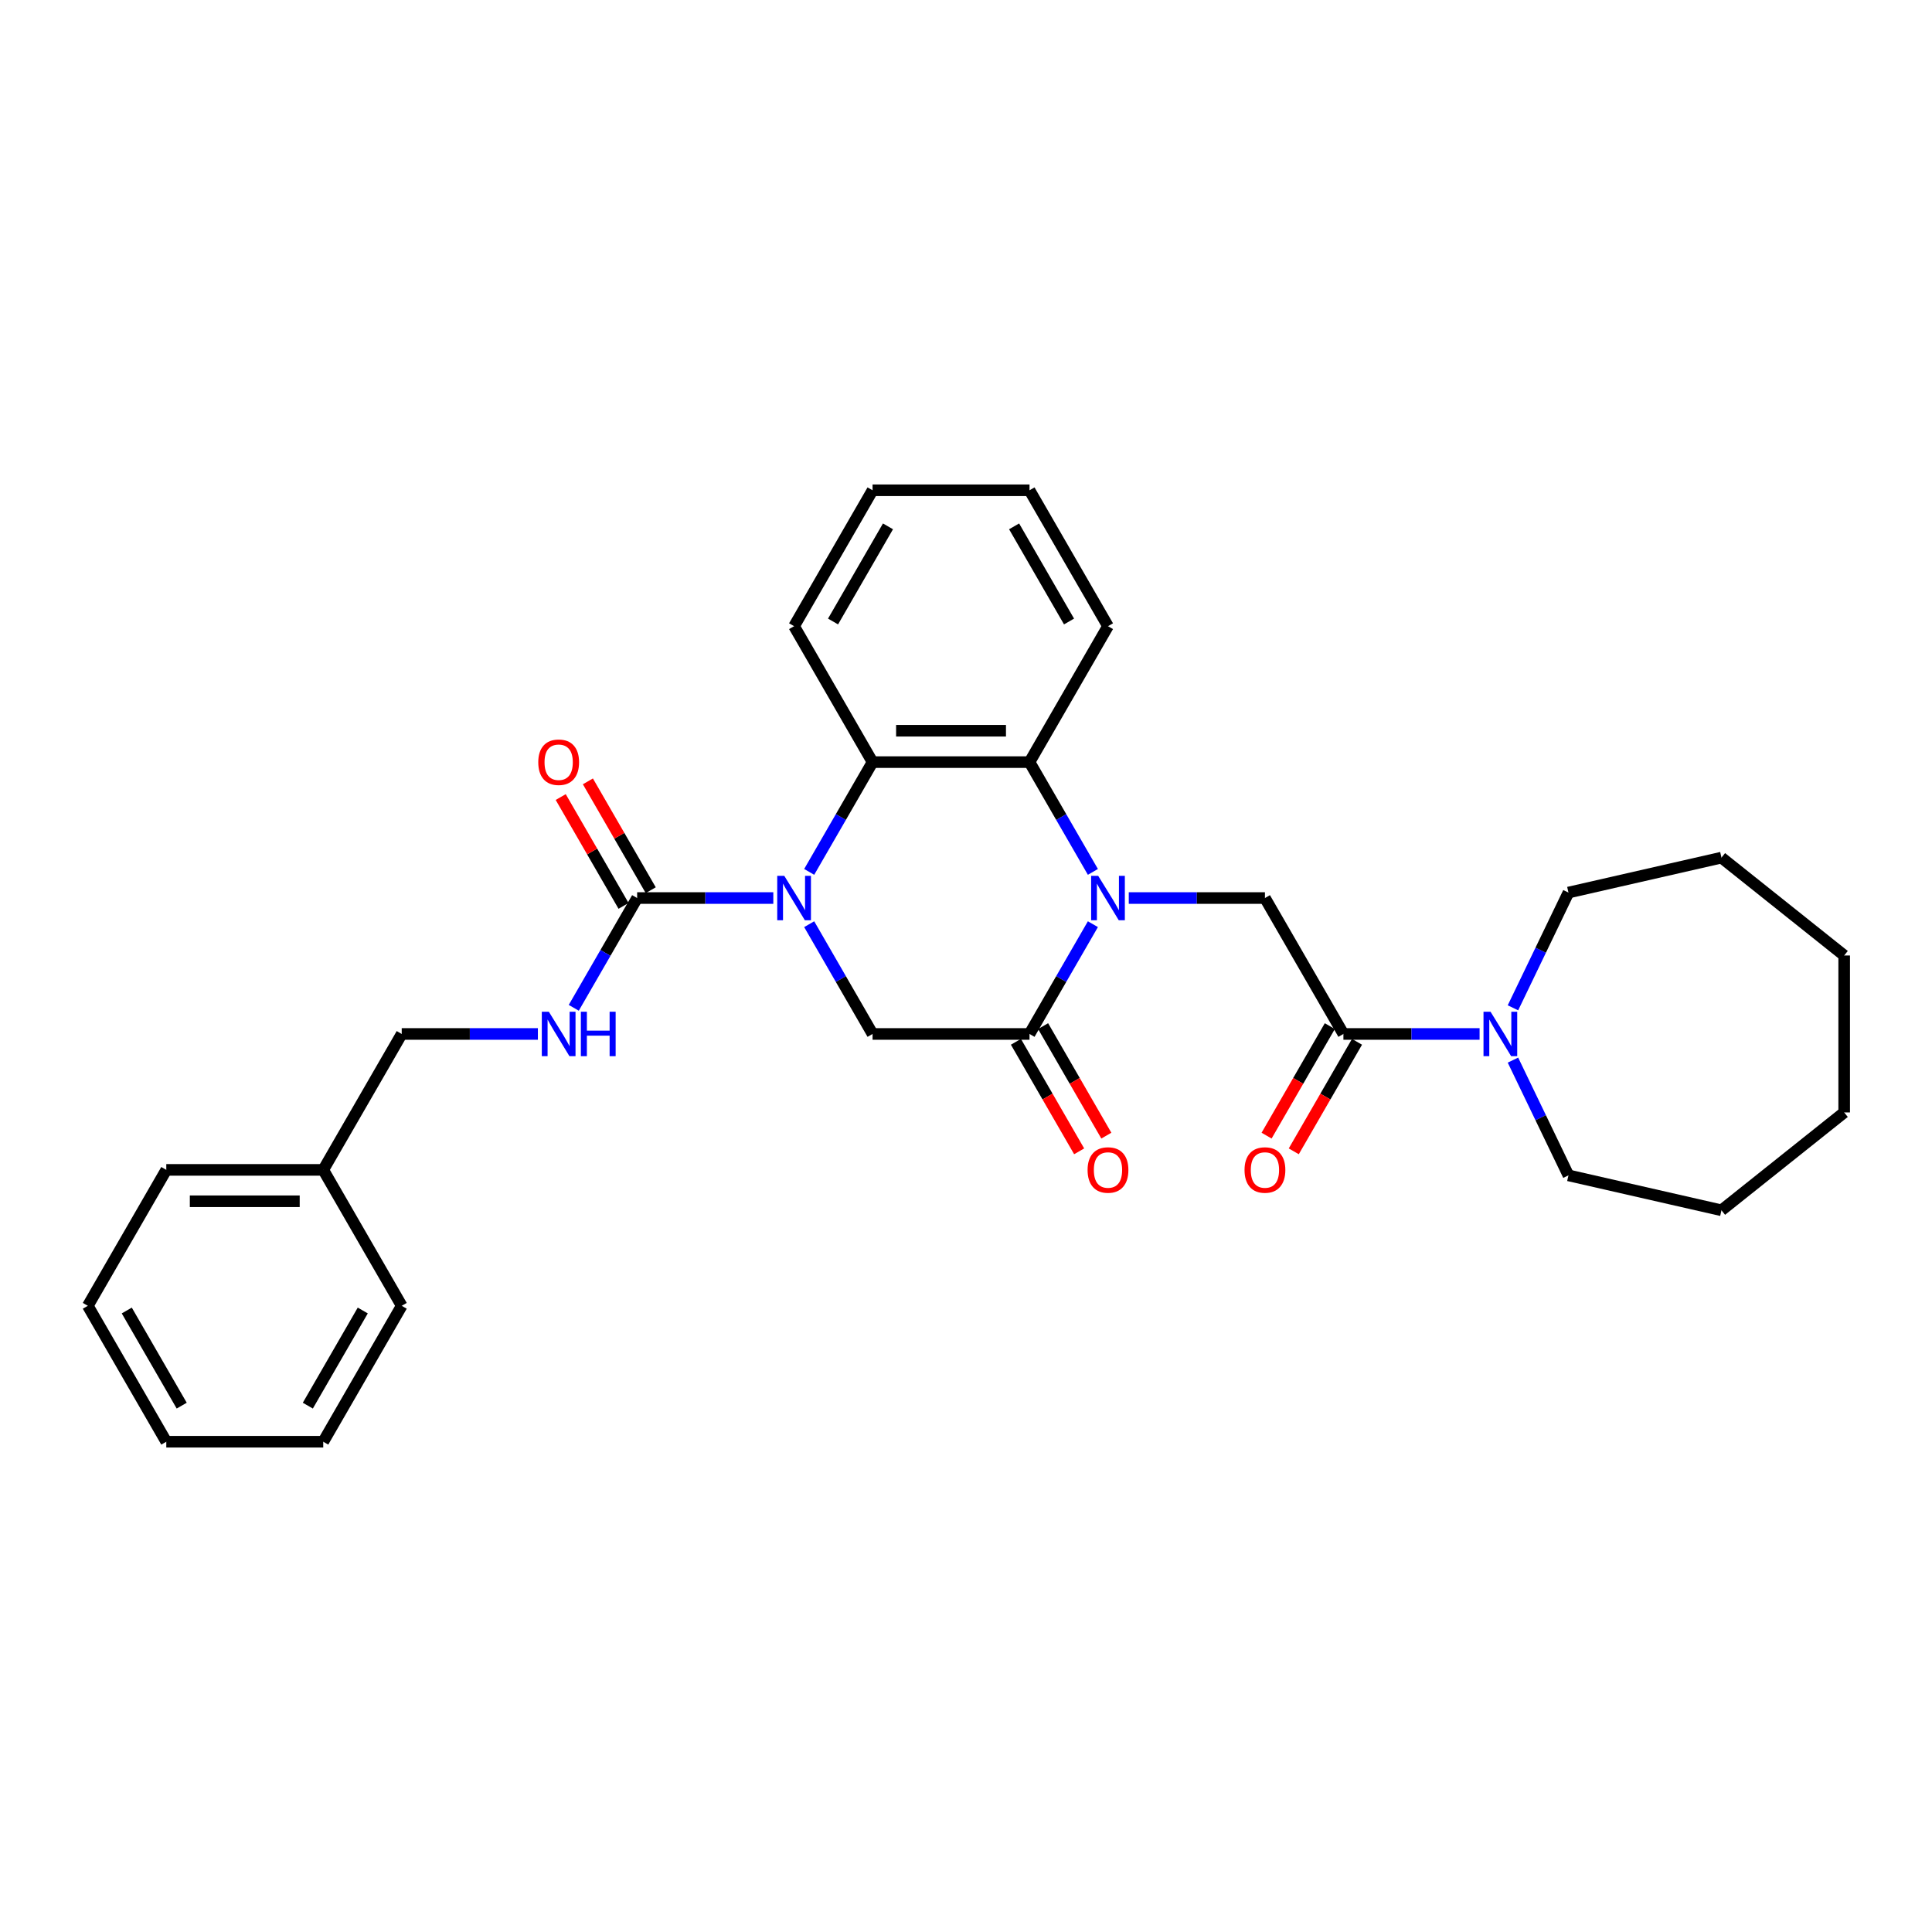<?xml version='1.0' encoding='iso-8859-1'?>
<svg version='1.1' baseProfile='full'
              xmlns='http://www.w3.org/2000/svg'
                      xmlns:rdkit='http://www.rdkit.org/xml'
                      xmlns:xlink='http://www.w3.org/1999/xlink'
                  xml:space='preserve'
width='1000px' height='1000px' viewBox='0 0 1000 1000'>
<!-- END OF HEADER -->
<rect style='opacity:1.0;fill:#FFFFFF;stroke:none' width='1000' height='1000' x='0' y='0'> </rect>
<path class='bond-1' d='M 565.679,478.358 L 549.277,506.767' style='fill:none;fill-rule:evenodd;stroke:#0000FF;stroke-width:6px;stroke-linecap:butt;stroke-linejoin:miter;stroke-opacity:1' />
<path class='bond-1' d='M 549.277,506.767 L 532.875,535.177' style='fill:none;fill-rule:evenodd;stroke:#000000;stroke-width:6px;stroke-linecap:butt;stroke-linejoin:miter;stroke-opacity:1' />
<path class='bond-2' d='M 565.679,451.289 L 549.277,422.88' style='fill:none;fill-rule:evenodd;stroke:#0000FF;stroke-width:6px;stroke-linecap:butt;stroke-linejoin:miter;stroke-opacity:1' />
<path class='bond-2' d='M 549.277,422.88 L 532.875,394.47' style='fill:none;fill-rule:evenodd;stroke:#000000;stroke-width:6px;stroke-linecap:butt;stroke-linejoin:miter;stroke-opacity:1' />
<path class='bond-6' d='M 584.249,464.823 L 619.489,464.823' style='fill:none;fill-rule:evenodd;stroke:#0000FF;stroke-width:6px;stroke-linecap:butt;stroke-linejoin:miter;stroke-opacity:1' />
<path class='bond-6' d='M 619.489,464.823 L 654.73,464.823' style='fill:none;fill-rule:evenodd;stroke:#000000;stroke-width:6px;stroke-linecap:butt;stroke-linejoin:miter;stroke-opacity:1' />
<path class='bond-0' d='M 418.834,451.289 L 435.236,422.88' style='fill:none;fill-rule:evenodd;stroke:#0000FF;stroke-width:6px;stroke-linecap:butt;stroke-linejoin:miter;stroke-opacity:1' />
<path class='bond-0' d='M 435.236,422.88 L 451.638,394.47' style='fill:none;fill-rule:evenodd;stroke:#000000;stroke-width:6px;stroke-linecap:butt;stroke-linejoin:miter;stroke-opacity:1' />
<path class='bond-3' d='M 400.264,464.823 L 365.023,464.823' style='fill:none;fill-rule:evenodd;stroke:#0000FF;stroke-width:6px;stroke-linecap:butt;stroke-linejoin:miter;stroke-opacity:1' />
<path class='bond-3' d='M 365.023,464.823 L 329.783,464.823' style='fill:none;fill-rule:evenodd;stroke:#000000;stroke-width:6px;stroke-linecap:butt;stroke-linejoin:miter;stroke-opacity:1' />
<path class='bond-30' d='M 418.834,478.358 L 435.236,506.767' style='fill:none;fill-rule:evenodd;stroke:#0000FF;stroke-width:6px;stroke-linecap:butt;stroke-linejoin:miter;stroke-opacity:1' />
<path class='bond-30' d='M 435.236,506.767 L 451.638,535.177' style='fill:none;fill-rule:evenodd;stroke:#000000;stroke-width:6px;stroke-linecap:butt;stroke-linejoin:miter;stroke-opacity:1' />
<path class='bond-5' d='M 532.875,535.177 L 451.638,535.177' style='fill:none;fill-rule:evenodd;stroke:#000000;stroke-width:6px;stroke-linecap:butt;stroke-linejoin:miter;stroke-opacity:1' />
<path class='bond-10' d='M 525.839,539.238 L 542.204,567.583' style='fill:none;fill-rule:evenodd;stroke:#000000;stroke-width:6px;stroke-linecap:butt;stroke-linejoin:miter;stroke-opacity:1' />
<path class='bond-10' d='M 542.204,567.583 L 558.569,595.927' style='fill:none;fill-rule:evenodd;stroke:#FF0000;stroke-width:6px;stroke-linecap:butt;stroke-linejoin:miter;stroke-opacity:1' />
<path class='bond-10' d='M 539.91,531.115 L 556.275,559.459' style='fill:none;fill-rule:evenodd;stroke:#000000;stroke-width:6px;stroke-linecap:butt;stroke-linejoin:miter;stroke-opacity:1' />
<path class='bond-10' d='M 556.275,559.459 L 572.639,587.804' style='fill:none;fill-rule:evenodd;stroke:#FF0000;stroke-width:6px;stroke-linecap:butt;stroke-linejoin:miter;stroke-opacity:1' />
<path class='bond-4' d='M 532.875,394.47 L 451.638,394.47' style='fill:none;fill-rule:evenodd;stroke:#000000;stroke-width:6px;stroke-linecap:butt;stroke-linejoin:miter;stroke-opacity:1' />
<path class='bond-4' d='M 520.689,378.223 L 463.824,378.223' style='fill:none;fill-rule:evenodd;stroke:#000000;stroke-width:6px;stroke-linecap:butt;stroke-linejoin:miter;stroke-opacity:1' />
<path class='bond-14' d='M 532.875,394.47 L 573.493,324.117' style='fill:none;fill-rule:evenodd;stroke:#000000;stroke-width:6px;stroke-linecap:butt;stroke-linejoin:miter;stroke-opacity:1' />
<path class='bond-9' d='M 329.783,464.823 L 313.381,493.233' style='fill:none;fill-rule:evenodd;stroke:#000000;stroke-width:6px;stroke-linecap:butt;stroke-linejoin:miter;stroke-opacity:1' />
<path class='bond-9' d='M 313.381,493.233 L 296.979,521.642' style='fill:none;fill-rule:evenodd;stroke:#0000FF;stroke-width:6px;stroke-linecap:butt;stroke-linejoin:miter;stroke-opacity:1' />
<path class='bond-11' d='M 336.818,460.762 L 320.557,432.596' style='fill:none;fill-rule:evenodd;stroke:#000000;stroke-width:6px;stroke-linecap:butt;stroke-linejoin:miter;stroke-opacity:1' />
<path class='bond-11' d='M 320.557,432.596 L 304.295,404.43' style='fill:none;fill-rule:evenodd;stroke:#FF0000;stroke-width:6px;stroke-linecap:butt;stroke-linejoin:miter;stroke-opacity:1' />
<path class='bond-11' d='M 322.748,468.885 L 306.486,440.72' style='fill:none;fill-rule:evenodd;stroke:#000000;stroke-width:6px;stroke-linecap:butt;stroke-linejoin:miter;stroke-opacity:1' />
<path class='bond-11' d='M 306.486,440.72 L 290.225,412.554' style='fill:none;fill-rule:evenodd;stroke:#FF0000;stroke-width:6px;stroke-linecap:butt;stroke-linejoin:miter;stroke-opacity:1' />
<path class='bond-15' d='M 451.638,394.47 L 411.02,324.117' style='fill:none;fill-rule:evenodd;stroke:#000000;stroke-width:6px;stroke-linecap:butt;stroke-linejoin:miter;stroke-opacity:1' />
<path class='bond-7' d='M 654.73,464.823 L 695.348,535.177' style='fill:none;fill-rule:evenodd;stroke:#000000;stroke-width:6px;stroke-linecap:butt;stroke-linejoin:miter;stroke-opacity:1' />
<path class='bond-8' d='M 695.348,535.177 L 730.589,535.177' style='fill:none;fill-rule:evenodd;stroke:#000000;stroke-width:6px;stroke-linecap:butt;stroke-linejoin:miter;stroke-opacity:1' />
<path class='bond-8' d='M 730.589,535.177 L 765.829,535.177' style='fill:none;fill-rule:evenodd;stroke:#0000FF;stroke-width:6px;stroke-linecap:butt;stroke-linejoin:miter;stroke-opacity:1' />
<path class='bond-12' d='M 688.313,531.115 L 671.948,559.459' style='fill:none;fill-rule:evenodd;stroke:#000000;stroke-width:6px;stroke-linecap:butt;stroke-linejoin:miter;stroke-opacity:1' />
<path class='bond-12' d='M 671.948,559.459 L 655.583,587.804' style='fill:none;fill-rule:evenodd;stroke:#FF0000;stroke-width:6px;stroke-linecap:butt;stroke-linejoin:miter;stroke-opacity:1' />
<path class='bond-12' d='M 702.383,539.238 L 686.019,567.583' style='fill:none;fill-rule:evenodd;stroke:#000000;stroke-width:6px;stroke-linecap:butt;stroke-linejoin:miter;stroke-opacity:1' />
<path class='bond-12' d='M 686.019,567.583 L 669.654,595.927' style='fill:none;fill-rule:evenodd;stroke:#FF0000;stroke-width:6px;stroke-linecap:butt;stroke-linejoin:miter;stroke-opacity:1' />
<path class='bond-17' d='M 783.102,521.642 L 797.467,491.814' style='fill:none;fill-rule:evenodd;stroke:#0000FF;stroke-width:6px;stroke-linecap:butt;stroke-linejoin:miter;stroke-opacity:1' />
<path class='bond-17' d='M 797.467,491.814 L 811.832,461.985' style='fill:none;fill-rule:evenodd;stroke:#000000;stroke-width:6px;stroke-linecap:butt;stroke-linejoin:miter;stroke-opacity:1' />
<path class='bond-18' d='M 783.102,548.711 L 797.467,578.539' style='fill:none;fill-rule:evenodd;stroke:#0000FF;stroke-width:6px;stroke-linecap:butt;stroke-linejoin:miter;stroke-opacity:1' />
<path class='bond-18' d='M 797.467,578.539 L 811.832,608.368' style='fill:none;fill-rule:evenodd;stroke:#000000;stroke-width:6px;stroke-linecap:butt;stroke-linejoin:miter;stroke-opacity:1' />
<path class='bond-13' d='M 278.409,535.177 L 243.168,535.177' style='fill:none;fill-rule:evenodd;stroke:#0000FF;stroke-width:6px;stroke-linecap:butt;stroke-linejoin:miter;stroke-opacity:1' />
<path class='bond-13' d='M 243.168,535.177 L 207.928,535.177' style='fill:none;fill-rule:evenodd;stroke:#000000;stroke-width:6px;stroke-linecap:butt;stroke-linejoin:miter;stroke-opacity:1' />
<path class='bond-16' d='M 207.928,535.177 L 167.31,605.53' style='fill:none;fill-rule:evenodd;stroke:#000000;stroke-width:6px;stroke-linecap:butt;stroke-linejoin:miter;stroke-opacity:1' />
<path class='bond-21' d='M 573.493,324.117 L 532.875,253.764' style='fill:none;fill-rule:evenodd;stroke:#000000;stroke-width:6px;stroke-linecap:butt;stroke-linejoin:miter;stroke-opacity:1' />
<path class='bond-21' d='M 553.33,321.688 L 524.897,272.441' style='fill:none;fill-rule:evenodd;stroke:#000000;stroke-width:6px;stroke-linecap:butt;stroke-linejoin:miter;stroke-opacity:1' />
<path class='bond-31' d='M 411.02,324.117 L 451.638,253.764' style='fill:none;fill-rule:evenodd;stroke:#000000;stroke-width:6px;stroke-linecap:butt;stroke-linejoin:miter;stroke-opacity:1' />
<path class='bond-31' d='M 431.183,321.688 L 459.616,272.441' style='fill:none;fill-rule:evenodd;stroke:#000000;stroke-width:6px;stroke-linecap:butt;stroke-linejoin:miter;stroke-opacity:1' />
<path class='bond-19' d='M 167.31,605.53 L 86.073,605.53' style='fill:none;fill-rule:evenodd;stroke:#000000;stroke-width:6px;stroke-linecap:butt;stroke-linejoin:miter;stroke-opacity:1' />
<path class='bond-19' d='M 155.124,621.777 L 98.258,621.777' style='fill:none;fill-rule:evenodd;stroke:#000000;stroke-width:6px;stroke-linecap:butt;stroke-linejoin:miter;stroke-opacity:1' />
<path class='bond-20' d='M 167.31,605.53 L 207.928,675.883' style='fill:none;fill-rule:evenodd;stroke:#000000;stroke-width:6px;stroke-linecap:butt;stroke-linejoin:miter;stroke-opacity:1' />
<path class='bond-23' d='M 811.832,461.985 L 891.032,443.908' style='fill:none;fill-rule:evenodd;stroke:#000000;stroke-width:6px;stroke-linecap:butt;stroke-linejoin:miter;stroke-opacity:1' />
<path class='bond-24' d='M 811.832,608.368 L 891.032,626.445' style='fill:none;fill-rule:evenodd;stroke:#000000;stroke-width:6px;stroke-linecap:butt;stroke-linejoin:miter;stroke-opacity:1' />
<path class='bond-26' d='M 86.073,605.53 L 45.455,675.883' style='fill:none;fill-rule:evenodd;stroke:#000000;stroke-width:6px;stroke-linecap:butt;stroke-linejoin:miter;stroke-opacity:1' />
<path class='bond-25' d='M 207.928,675.883 L 167.31,746.236' style='fill:none;fill-rule:evenodd;stroke:#000000;stroke-width:6px;stroke-linecap:butt;stroke-linejoin:miter;stroke-opacity:1' />
<path class='bond-25' d='M 187.765,678.312 L 159.332,727.559' style='fill:none;fill-rule:evenodd;stroke:#000000;stroke-width:6px;stroke-linecap:butt;stroke-linejoin:miter;stroke-opacity:1' />
<path class='bond-22' d='M 532.875,253.764 L 451.638,253.764' style='fill:none;fill-rule:evenodd;stroke:#000000;stroke-width:6px;stroke-linecap:butt;stroke-linejoin:miter;stroke-opacity:1' />
<path class='bond-28' d='M 891.032,443.908 L 954.545,494.558' style='fill:none;fill-rule:evenodd;stroke:#000000;stroke-width:6px;stroke-linecap:butt;stroke-linejoin:miter;stroke-opacity:1' />
<path class='bond-29' d='M 891.032,626.445 L 954.545,575.795' style='fill:none;fill-rule:evenodd;stroke:#000000;stroke-width:6px;stroke-linecap:butt;stroke-linejoin:miter;stroke-opacity:1' />
<path class='bond-27' d='M 167.31,746.236 L 86.073,746.236' style='fill:none;fill-rule:evenodd;stroke:#000000;stroke-width:6px;stroke-linecap:butt;stroke-linejoin:miter;stroke-opacity:1' />
<path class='bond-33' d='M 45.455,675.883 L 86.073,746.236' style='fill:none;fill-rule:evenodd;stroke:#000000;stroke-width:6px;stroke-linecap:butt;stroke-linejoin:miter;stroke-opacity:1' />
<path class='bond-33' d='M 65.618,678.312 L 94.051,727.559' style='fill:none;fill-rule:evenodd;stroke:#000000;stroke-width:6px;stroke-linecap:butt;stroke-linejoin:miter;stroke-opacity:1' />
<path class='bond-32' d='M 954.545,494.558 L 954.545,575.795' style='fill:none;fill-rule:evenodd;stroke:#000000;stroke-width:6px;stroke-linecap:butt;stroke-linejoin:miter;stroke-opacity:1' />
<path  class='atom-0' d='M 568.408 453.32
L 575.946 465.506
Q 576.694 466.708, 577.896 468.885
Q 579.098 471.062, 579.163 471.192
L 579.163 453.32
L 582.218 453.32
L 582.218 476.327
L 579.066 476.327
L 570.975 463.004
Q 570.032 461.444, 569.025 459.657
Q 568.05 457.87, 567.758 457.317
L 567.758 476.327
L 564.768 476.327
L 564.768 453.32
L 568.408 453.32
' fill='#0000FF'/>
<path  class='atom-1' d='M 405.934 453.32
L 413.473 465.506
Q 414.22 466.708, 415.423 468.885
Q 416.625 471.062, 416.69 471.192
L 416.69 453.32
L 419.745 453.32
L 419.745 476.327
L 416.593 476.327
L 408.501 463.004
Q 407.559 461.444, 406.552 459.657
Q 405.577 457.87, 405.284 457.317
L 405.284 476.327
L 402.295 476.327
L 402.295 453.32
L 405.934 453.32
' fill='#0000FF'/>
<path  class='atom-9' d='M 771.499 523.673
L 779.038 535.859
Q 779.786 537.061, 780.988 539.238
Q 782.19 541.416, 782.255 541.545
L 782.255 523.673
L 785.31 523.673
L 785.31 546.68
L 782.158 546.68
L 774.066 533.357
Q 773.124 531.797, 772.117 530.01
Q 771.142 528.223, 770.85 527.67
L 770.85 546.68
L 767.86 546.68
L 767.86 523.673
L 771.499 523.673
' fill='#0000FF'/>
<path  class='atom-10' d='M 284.079 523.673
L 291.618 535.859
Q 292.365 537.061, 293.568 539.238
Q 294.77 541.416, 294.835 541.545
L 294.835 523.673
L 297.889 523.673
L 297.889 546.68
L 294.737 546.68
L 286.646 533.357
Q 285.704 531.797, 284.697 530.01
Q 283.722 528.223, 283.429 527.67
L 283.429 546.68
L 280.44 546.68
L 280.44 523.673
L 284.079 523.673
' fill='#0000FF'/>
<path  class='atom-10' d='M 300.652 523.673
L 303.771 523.673
L 303.771 533.454
L 315.534 533.454
L 315.534 523.673
L 318.654 523.673
L 318.654 546.68
L 315.534 546.68
L 315.534 536.054
L 303.771 536.054
L 303.771 546.68
L 300.652 546.68
L 300.652 523.673
' fill='#0000FF'/>
<path  class='atom-11' d='M 562.932 605.595
Q 562.932 600.07, 565.662 596.983
Q 568.391 593.896, 573.493 593.896
Q 578.595 593.896, 581.324 596.983
Q 584.054 600.07, 584.054 605.595
Q 584.054 611.184, 581.292 614.368
Q 578.53 617.52, 573.493 617.52
Q 568.424 617.52, 565.662 614.368
Q 562.932 611.216, 562.932 605.595
M 573.493 614.921
Q 577.003 614.921, 578.887 612.581
Q 580.804 610.209, 580.804 605.595
Q 580.804 601.078, 578.887 598.803
Q 577.003 596.496, 573.493 596.496
Q 569.984 596.496, 568.066 598.771
Q 566.182 601.045, 566.182 605.595
Q 566.182 610.241, 568.066 612.581
Q 569.984 614.921, 573.493 614.921
' fill='#FF0000'/>
<path  class='atom-12' d='M 278.604 394.535
Q 278.604 389.011, 281.333 385.924
Q 284.063 382.837, 289.165 382.837
Q 294.266 382.837, 296.996 385.924
Q 299.725 389.011, 299.725 394.535
Q 299.725 400.125, 296.963 403.309
Q 294.201 406.461, 289.165 406.461
Q 284.095 406.461, 281.333 403.309
Q 278.604 400.157, 278.604 394.535
M 289.165 403.861
Q 292.674 403.861, 294.559 401.522
Q 296.476 399.15, 296.476 394.535
Q 296.476 390.019, 294.559 387.744
Q 292.674 385.437, 289.165 385.437
Q 285.655 385.437, 283.738 387.712
Q 281.853 389.986, 281.853 394.535
Q 281.853 399.182, 283.738 401.522
Q 285.655 403.861, 289.165 403.861
' fill='#FF0000'/>
<path  class='atom-13' d='M 644.169 605.595
Q 644.169 600.07, 646.899 596.983
Q 649.628 593.896, 654.73 593.896
Q 659.831 593.896, 662.561 596.983
Q 665.291 600.07, 665.291 605.595
Q 665.291 611.184, 662.529 614.368
Q 659.766 617.52, 654.73 617.52
Q 649.661 617.52, 646.899 614.368
Q 644.169 611.216, 644.169 605.595
M 654.73 614.921
Q 658.239 614.921, 660.124 612.581
Q 662.041 610.209, 662.041 605.595
Q 662.041 601.078, 660.124 598.803
Q 658.239 596.496, 654.73 596.496
Q 651.22 596.496, 649.303 598.771
Q 647.418 601.045, 647.418 605.595
Q 647.418 610.241, 649.303 612.581
Q 651.22 614.921, 654.73 614.921
' fill='#FF0000'/>
</svg>
